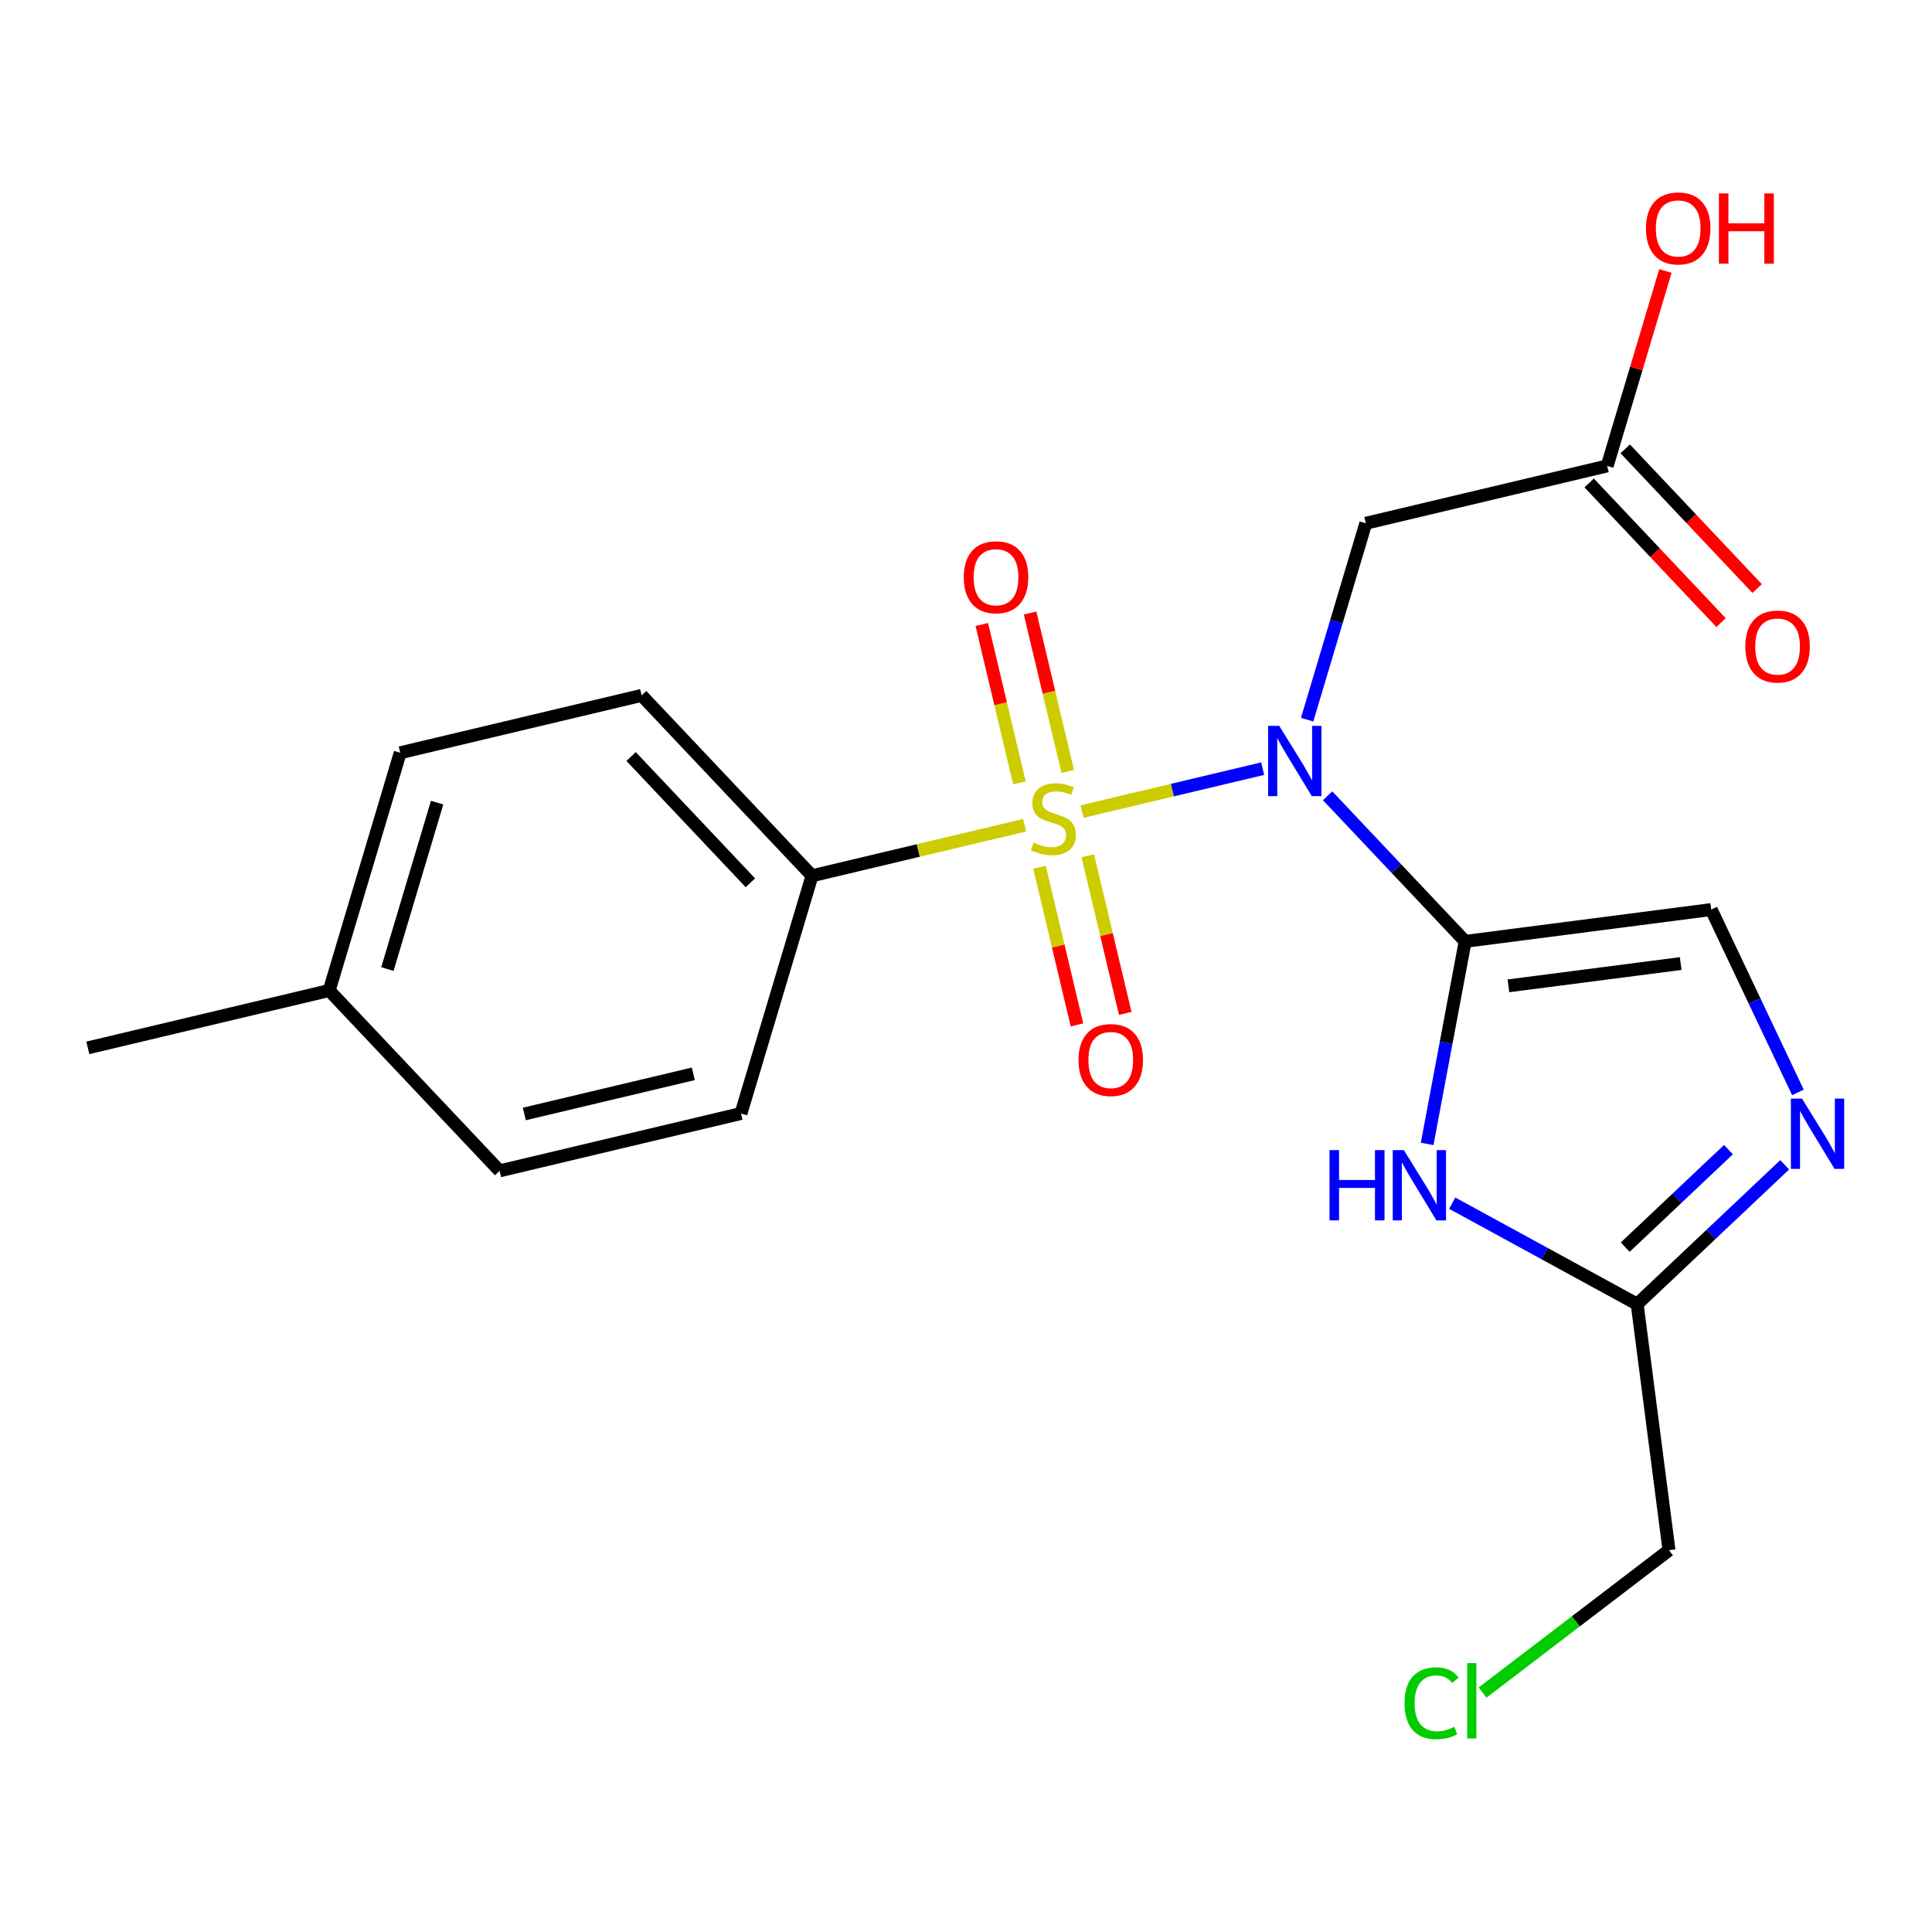 <?xml version='1.0' encoding='iso-8859-1'?>
<svg version='1.1' baseProfile='full'
              xmlns='http://www.w3.org/2000/svg'
                      xmlns:rdkit='http://www.rdkit.org/xml'
                      xmlns:xlink='http://www.w3.org/1999/xlink'
                  xml:space='preserve'
width='300px' height='300px' viewBox='0 0 300 300'>
<!-- END OF HEADER -->
<rect style='opacity:1.0;fill:#FFFFFF;stroke:none' width='300' height='300' x='0' y='0'> </rect>
<rect style='opacity:1.0;fill:#FFFFFF;stroke:none' width='300' height='300' x='0' y='0'> </rect>
<path class='bond-0 atom-0 atom-1' d='M 13.636,162.712 L 51.12,153.804' style='fill:none;fill-rule:evenodd;stroke:#000000;stroke-width:2.0px;stroke-linecap:butt;stroke-linejoin:miter;stroke-opacity:1' />
<path class='bond-1 atom-1 atom-2' d='M 51.12,153.804 L 62.147,116.888' style='fill:none;fill-rule:evenodd;stroke:#000000;stroke-width:2.0px;stroke-linecap:butt;stroke-linejoin:miter;stroke-opacity:1' />
<path class='bond-1 atom-1 atom-2' d='M 60.157,150.472 L 67.876,124.631' style='fill:none;fill-rule:evenodd;stroke:#000000;stroke-width:2.0px;stroke-linecap:butt;stroke-linejoin:miter;stroke-opacity:1' />
<path class='bond-21 atom-21 atom-1' d='M 77.576,181.811 L 51.12,153.804' style='fill:none;fill-rule:evenodd;stroke:#000000;stroke-width:2.0px;stroke-linecap:butt;stroke-linejoin:miter;stroke-opacity:1' />
<path class='bond-2 atom-2 atom-3' d='M 62.147,116.888 L 99.63,107.98' style='fill:none;fill-rule:evenodd;stroke:#000000;stroke-width:2.0px;stroke-linecap:butt;stroke-linejoin:miter;stroke-opacity:1' />
<path class='bond-3 atom-3 atom-4' d='M 99.63,107.98 L 126.087,135.987' style='fill:none;fill-rule:evenodd;stroke:#000000;stroke-width:2.0px;stroke-linecap:butt;stroke-linejoin:miter;stroke-opacity:1' />
<path class='bond-3 atom-3 atom-4' d='M 97.997,117.472 L 116.517,137.078' style='fill:none;fill-rule:evenodd;stroke:#000000;stroke-width:2.0px;stroke-linecap:butt;stroke-linejoin:miter;stroke-opacity:1' />
<path class='bond-4 atom-4 atom-5' d='M 126.087,135.987 L 142.597,132.063' style='fill:none;fill-rule:evenodd;stroke:#000000;stroke-width:2.0px;stroke-linecap:butt;stroke-linejoin:miter;stroke-opacity:1' />
<path class='bond-4 atom-4 atom-5' d='M 142.597,132.063 L 159.108,128.139' style='fill:none;fill-rule:evenodd;stroke:#CCCC00;stroke-width:2.0px;stroke-linecap:butt;stroke-linejoin:miter;stroke-opacity:1' />
<path class='bond-19 atom-4 atom-20' d='M 126.087,135.987 L 115.06,172.903' style='fill:none;fill-rule:evenodd;stroke:#000000;stroke-width:2.0px;stroke-linecap:butt;stroke-linejoin:miter;stroke-opacity:1' />
<path class='bond-5 atom-5 atom-6' d='M 161.413,134.666 L 164.322,146.906' style='fill:none;fill-rule:evenodd;stroke:#CCCC00;stroke-width:2.0px;stroke-linecap:butt;stroke-linejoin:miter;stroke-opacity:1' />
<path class='bond-5 atom-5 atom-6' d='M 164.322,146.906 L 167.231,159.145' style='fill:none;fill-rule:evenodd;stroke:#FF0000;stroke-width:2.0px;stroke-linecap:butt;stroke-linejoin:miter;stroke-opacity:1' />
<path class='bond-5 atom-5 atom-6' d='M 168.91,132.884 L 171.818,145.124' style='fill:none;fill-rule:evenodd;stroke:#CCCC00;stroke-width:2.0px;stroke-linecap:butt;stroke-linejoin:miter;stroke-opacity:1' />
<path class='bond-5 atom-5 atom-6' d='M 171.818,145.124 L 174.727,157.363' style='fill:none;fill-rule:evenodd;stroke:#FF0000;stroke-width:2.0px;stroke-linecap:butt;stroke-linejoin:miter;stroke-opacity:1' />
<path class='bond-6 atom-5 atom-7' d='M 165.796,119.785 L 162.874,107.488' style='fill:none;fill-rule:evenodd;stroke:#CCCC00;stroke-width:2.0px;stroke-linecap:butt;stroke-linejoin:miter;stroke-opacity:1' />
<path class='bond-6 atom-5 atom-7' d='M 162.874,107.488 L 159.951,95.19' style='fill:none;fill-rule:evenodd;stroke:#FF0000;stroke-width:2.0px;stroke-linecap:butt;stroke-linejoin:miter;stroke-opacity:1' />
<path class='bond-6 atom-5 atom-7' d='M 158.3,121.567 L 155.377,109.269' style='fill:none;fill-rule:evenodd;stroke:#CCCC00;stroke-width:2.0px;stroke-linecap:butt;stroke-linejoin:miter;stroke-opacity:1' />
<path class='bond-6 atom-5 atom-7' d='M 155.377,109.269 L 152.455,96.972' style='fill:none;fill-rule:evenodd;stroke:#FF0000;stroke-width:2.0px;stroke-linecap:butt;stroke-linejoin:miter;stroke-opacity:1' />
<path class='bond-7 atom-5 atom-8' d='M 168.031,126.019 L 182.049,122.687' style='fill:none;fill-rule:evenodd;stroke:#CCCC00;stroke-width:2.0px;stroke-linecap:butt;stroke-linejoin:miter;stroke-opacity:1' />
<path class='bond-7 atom-5 atom-8' d='M 182.049,122.687 L 196.067,119.356' style='fill:none;fill-rule:evenodd;stroke:#0000FF;stroke-width:2.0px;stroke-linecap:butt;stroke-linejoin:miter;stroke-opacity:1' />
<path class='bond-8 atom-8 atom-9' d='M 202.971,111.752 L 207.525,96.504' style='fill:none;fill-rule:evenodd;stroke:#0000FF;stroke-width:2.0px;stroke-linecap:butt;stroke-linejoin:miter;stroke-opacity:1' />
<path class='bond-8 atom-8 atom-9' d='M 207.525,96.504 L 212.08,81.255' style='fill:none;fill-rule:evenodd;stroke:#000000;stroke-width:2.0px;stroke-linecap:butt;stroke-linejoin:miter;stroke-opacity:1' />
<path class='bond-12 atom-8 atom-13' d='M 206.154,123.571 L 216.832,134.875' style='fill:none;fill-rule:evenodd;stroke:#0000FF;stroke-width:2.0px;stroke-linecap:butt;stroke-linejoin:miter;stroke-opacity:1' />
<path class='bond-12 atom-8 atom-13' d='M 216.832,134.875 L 227.51,146.178' style='fill:none;fill-rule:evenodd;stroke:#000000;stroke-width:2.0px;stroke-linecap:butt;stroke-linejoin:miter;stroke-opacity:1' />
<path class='bond-9 atom-9 atom-10' d='M 212.08,81.255 L 249.564,72.347' style='fill:none;fill-rule:evenodd;stroke:#000000;stroke-width:2.0px;stroke-linecap:butt;stroke-linejoin:miter;stroke-opacity:1' />
<path class='bond-10 atom-10 atom-11' d='M 246.763,74.993 L 257.005,85.835' style='fill:none;fill-rule:evenodd;stroke:#000000;stroke-width:2.0px;stroke-linecap:butt;stroke-linejoin:miter;stroke-opacity:1' />
<path class='bond-10 atom-10 atom-11' d='M 257.005,85.835 L 267.248,96.678' style='fill:none;fill-rule:evenodd;stroke:#FF0000;stroke-width:2.0px;stroke-linecap:butt;stroke-linejoin:miter;stroke-opacity:1' />
<path class='bond-10 atom-10 atom-11' d='M 252.364,69.701 L 262.607,80.544' style='fill:none;fill-rule:evenodd;stroke:#000000;stroke-width:2.0px;stroke-linecap:butt;stroke-linejoin:miter;stroke-opacity:1' />
<path class='bond-10 atom-10 atom-11' d='M 262.607,80.544 L 272.849,91.387' style='fill:none;fill-rule:evenodd;stroke:#FF0000;stroke-width:2.0px;stroke-linecap:butt;stroke-linejoin:miter;stroke-opacity:1' />
<path class='bond-11 atom-10 atom-12' d='M 249.564,72.347 L 254.084,57.214' style='fill:none;fill-rule:evenodd;stroke:#000000;stroke-width:2.0px;stroke-linecap:butt;stroke-linejoin:miter;stroke-opacity:1' />
<path class='bond-11 atom-10 atom-12' d='M 254.084,57.214 L 258.604,42.081' style='fill:none;fill-rule:evenodd;stroke:#FF0000;stroke-width:2.0px;stroke-linecap:butt;stroke-linejoin:miter;stroke-opacity:1' />
<path class='bond-13 atom-13 atom-14' d='M 227.51,146.178 L 265.719,141.237' style='fill:none;fill-rule:evenodd;stroke:#000000;stroke-width:2.0px;stroke-linecap:butt;stroke-linejoin:miter;stroke-opacity:1' />
<path class='bond-13 atom-13 atom-14' d='M 234.229,153.079 L 260.976,149.62' style='fill:none;fill-rule:evenodd;stroke:#000000;stroke-width:2.0px;stroke-linecap:butt;stroke-linejoin:miter;stroke-opacity:1' />
<path class='bond-22 atom-19 atom-13' d='M 221.607,177.626 L 224.558,161.902' style='fill:none;fill-rule:evenodd;stroke:#0000FF;stroke-width:2.0px;stroke-linecap:butt;stroke-linejoin:miter;stroke-opacity:1' />
<path class='bond-22 atom-19 atom-13' d='M 224.558,161.902 L 227.51,146.178' style='fill:none;fill-rule:evenodd;stroke:#000000;stroke-width:2.0px;stroke-linecap:butt;stroke-linejoin:miter;stroke-opacity:1' />
<path class='bond-14 atom-14 atom-15' d='M 265.719,141.237 L 272.451,155.434' style='fill:none;fill-rule:evenodd;stroke:#000000;stroke-width:2.0px;stroke-linecap:butt;stroke-linejoin:miter;stroke-opacity:1' />
<path class='bond-14 atom-14 atom-15' d='M 272.451,155.434 L 279.182,169.63' style='fill:none;fill-rule:evenodd;stroke:#0000FF;stroke-width:2.0px;stroke-linecap:butt;stroke-linejoin:miter;stroke-opacity:1' />
<path class='bond-15 atom-15 atom-16' d='M 277.125,180.868 L 265.672,191.687' style='fill:none;fill-rule:evenodd;stroke:#0000FF;stroke-width:2.0px;stroke-linecap:butt;stroke-linejoin:miter;stroke-opacity:1' />
<path class='bond-15 atom-15 atom-16' d='M 265.672,191.687 L 254.218,202.506' style='fill:none;fill-rule:evenodd;stroke:#000000;stroke-width:2.0px;stroke-linecap:butt;stroke-linejoin:miter;stroke-opacity:1' />
<path class='bond-15 atom-15 atom-16' d='M 268.398,178.512 L 260.38,186.085' style='fill:none;fill-rule:evenodd;stroke:#0000FF;stroke-width:2.0px;stroke-linecap:butt;stroke-linejoin:miter;stroke-opacity:1' />
<path class='bond-15 atom-15 atom-16' d='M 260.38,186.085 L 252.363,193.658' style='fill:none;fill-rule:evenodd;stroke:#000000;stroke-width:2.0px;stroke-linecap:butt;stroke-linejoin:miter;stroke-opacity:1' />
<path class='bond-16 atom-16 atom-17' d='M 254.218,202.506 L 259.16,240.715' style='fill:none;fill-rule:evenodd;stroke:#000000;stroke-width:2.0px;stroke-linecap:butt;stroke-linejoin:miter;stroke-opacity:1' />
<path class='bond-18 atom-16 atom-19' d='M 254.218,202.506 L 239.861,194.667' style='fill:none;fill-rule:evenodd;stroke:#000000;stroke-width:2.0px;stroke-linecap:butt;stroke-linejoin:miter;stroke-opacity:1' />
<path class='bond-18 atom-16 atom-19' d='M 239.861,194.667 L 225.503,186.829' style='fill:none;fill-rule:evenodd;stroke:#0000FF;stroke-width:2.0px;stroke-linecap:butt;stroke-linejoin:miter;stroke-opacity:1' />
<path class='bond-17 atom-17 atom-18' d='M 259.16,240.715 L 244.686,251.768' style='fill:none;fill-rule:evenodd;stroke:#000000;stroke-width:2.0px;stroke-linecap:butt;stroke-linejoin:miter;stroke-opacity:1' />
<path class='bond-17 atom-17 atom-18' d='M 244.686,251.768 L 230.212,262.822' style='fill:none;fill-rule:evenodd;stroke:#00CC00;stroke-width:2.0px;stroke-linecap:butt;stroke-linejoin:miter;stroke-opacity:1' />
<path class='bond-20 atom-20 atom-21' d='M 115.06,172.903 L 77.576,181.811' style='fill:none;fill-rule:evenodd;stroke:#000000;stroke-width:2.0px;stroke-linecap:butt;stroke-linejoin:miter;stroke-opacity:1' />
<path class='bond-20 atom-20 atom-21' d='M 107.655,166.743 L 81.417,172.978' style='fill:none;fill-rule:evenodd;stroke:#000000;stroke-width:2.0px;stroke-linecap:butt;stroke-linejoin:miter;stroke-opacity:1' />
<path  class='atom-5' d='M 160.488 130.824
Q 160.611 130.87, 161.12 131.086
Q 161.628 131.302, 162.183 131.44
Q 162.753 131.564, 163.308 131.564
Q 164.34 131.564, 164.941 131.071
Q 165.542 130.562, 165.542 129.684
Q 165.542 129.083, 165.234 128.713
Q 164.941 128.343, 164.479 128.143
Q 164.017 127.942, 163.246 127.711
Q 162.275 127.418, 161.69 127.141
Q 161.12 126.863, 160.703 126.278
Q 160.303 125.692, 160.303 124.706
Q 160.303 123.334, 161.227 122.487
Q 162.167 121.639, 164.017 121.639
Q 165.281 121.639, 166.714 122.24
L 166.359 123.427
Q 165.049 122.887, 164.063 122.887
Q 163 122.887, 162.414 123.334
Q 161.828 123.766, 161.844 124.521
Q 161.844 125.107, 162.137 125.461
Q 162.445 125.815, 162.876 126.016
Q 163.323 126.216, 164.063 126.447
Q 165.049 126.756, 165.635 127.064
Q 166.221 127.372, 166.637 128.004
Q 167.068 128.62, 167.068 129.684
Q 167.068 131.194, 166.051 132.011
Q 165.049 132.812, 163.37 132.812
Q 162.399 132.812, 161.659 132.596
Q 160.935 132.396, 160.072 132.041
L 160.488 130.824
' fill='#CCCC00'/>
<path  class='atom-6' d='M 167.47 164.593
Q 167.47 161.973, 168.764 160.509
Q 170.059 159.045, 172.478 159.045
Q 174.898 159.045, 176.192 160.509
Q 177.487 161.973, 177.487 164.593
Q 177.487 167.244, 176.177 168.754
Q 174.867 170.249, 172.478 170.249
Q 170.074 170.249, 168.764 168.754
Q 167.47 167.259, 167.47 164.593
M 172.478 169.016
Q 174.143 169.016, 175.036 167.907
Q 175.946 166.782, 175.946 164.593
Q 175.946 162.451, 175.036 161.372
Q 174.143 160.278, 172.478 160.278
Q 170.814 160.278, 169.905 161.357
Q 169.011 162.436, 169.011 164.593
Q 169.011 166.797, 169.905 167.907
Q 170.814 169.016, 172.478 169.016
' fill='#FF0000'/>
<path  class='atom-7' d='M 149.653 89.627
Q 149.653 87.007, 150.948 85.543
Q 152.242 84.079, 154.662 84.079
Q 157.081 84.079, 158.376 85.543
Q 159.67 87.007, 159.67 89.627
Q 159.67 92.277, 158.36 93.788
Q 157.05 95.282, 154.662 95.282
Q 152.258 95.282, 150.948 93.788
Q 149.653 92.293, 149.653 89.627
M 154.662 94.049
Q 156.326 94.049, 157.22 92.94
Q 158.129 91.815, 158.129 89.627
Q 158.129 87.484, 157.22 86.406
Q 156.326 85.311, 154.662 85.311
Q 152.997 85.311, 152.088 86.39
Q 151.194 87.469, 151.194 89.627
Q 151.194 91.83, 152.088 92.94
Q 152.997 94.049, 154.662 94.049
' fill='#FF0000'/>
<path  class='atom-8' d='M 198.641 112.715
L 202.217 118.495
Q 202.571 119.065, 203.141 120.097
Q 203.712 121.13, 203.742 121.191
L 203.742 112.715
L 205.191 112.715
L 205.191 123.626
L 203.696 123.626
L 199.859 117.308
Q 199.412 116.568, 198.934 115.721
Q 198.472 114.873, 198.333 114.611
L 198.333 123.626
L 196.915 123.626
L 196.915 112.715
L 198.641 112.715
' fill='#0000FF'/>
<path  class='atom-11' d='M 271.011 100.385
Q 271.011 97.765, 272.306 96.301
Q 273.601 94.837, 276.02 94.837
Q 278.44 94.837, 279.734 96.301
Q 281.029 97.765, 281.029 100.385
Q 281.029 103.036, 279.719 104.546
Q 278.409 106.041, 276.02 106.041
Q 273.616 106.041, 272.306 104.546
Q 271.011 103.051, 271.011 100.385
M 276.02 104.808
Q 277.684 104.808, 278.578 103.699
Q 279.487 102.574, 279.487 100.385
Q 279.487 98.243, 278.578 97.164
Q 277.684 96.07, 276.02 96.07
Q 274.356 96.07, 273.446 97.149
Q 272.553 98.228, 272.553 100.385
Q 272.553 102.589, 273.446 103.699
Q 274.356 104.808, 276.02 104.808
' fill='#FF0000'/>
<path  class='atom-12' d='M 255.582 35.462
Q 255.582 32.842, 256.876 31.378
Q 258.171 29.914, 260.59 29.914
Q 263.01 29.914, 264.304 31.378
Q 265.599 32.842, 265.599 35.462
Q 265.599 38.113, 264.289 39.623
Q 262.979 41.118, 260.59 41.118
Q 258.186 41.118, 256.876 39.623
Q 255.582 38.128, 255.582 35.462
M 260.59 39.885
Q 262.255 39.885, 263.149 38.775
Q 264.058 37.65, 264.058 35.462
Q 264.058 33.32, 263.149 32.241
Q 262.255 31.147, 260.59 31.147
Q 258.926 31.147, 258.017 32.226
Q 257.123 33.304, 257.123 35.462
Q 257.123 37.666, 258.017 38.775
Q 258.926 39.885, 260.59 39.885
' fill='#FF0000'/>
<path  class='atom-12' d='M 266.909 30.037
L 268.388 30.037
L 268.388 34.676
L 273.967 34.676
L 273.967 30.037
L 275.447 30.037
L 275.447 40.948
L 273.967 40.948
L 273.967 35.909
L 268.388 35.909
L 268.388 40.948
L 266.909 40.948
L 266.909 30.037
' fill='#FF0000'/>
<path  class='atom-15' d='M 279.814 170.594
L 283.389 176.373
Q 283.744 176.943, 284.314 177.975
Q 284.884 179.008, 284.915 179.07
L 284.915 170.594
L 286.364 170.594
L 286.364 181.505
L 284.869 181.505
L 281.031 175.186
Q 280.585 174.446, 280.107 173.599
Q 279.644 172.751, 279.506 172.489
L 279.506 181.505
L 278.088 181.505
L 278.088 170.594
L 279.814 170.594
' fill='#0000FF'/>
<path  class='atom-18' d='M 218.092 264.476
Q 218.092 261.764, 219.355 260.346
Q 220.634 258.913, 223.054 258.913
Q 225.304 258.913, 226.506 260.5
L 225.489 261.332
Q 224.611 260.177, 223.054 260.177
Q 221.405 260.177, 220.527 261.286
Q 219.664 262.38, 219.664 264.476
Q 219.664 266.634, 220.557 267.743
Q 221.467 268.853, 223.224 268.853
Q 224.426 268.853, 225.828 268.129
L 226.259 269.285
Q 225.689 269.654, 224.826 269.87
Q 223.963 270.086, 223.008 270.086
Q 220.634 270.086, 219.355 268.637
Q 218.092 267.189, 218.092 264.476
' fill='#00CC00'/>
<path  class='atom-18' d='M 227.831 258.25
L 229.249 258.25
L 229.249 269.947
L 227.831 269.947
L 227.831 258.25
' fill='#00CC00'/>
<path  class='atom-19' d='M 206.447 178.589
L 207.927 178.589
L 207.927 183.228
L 213.506 183.228
L 213.506 178.589
L 214.985 178.589
L 214.985 189.5
L 213.506 189.5
L 213.506 184.461
L 207.927 184.461
L 207.927 189.5
L 206.447 189.5
L 206.447 178.589
' fill='#0000FF'/>
<path  class='atom-19' d='M 217.99 178.589
L 221.566 184.368
Q 221.92 184.938, 222.49 185.971
Q 223.06 187.003, 223.091 187.065
L 223.091 178.589
L 224.54 178.589
L 224.54 189.5
L 223.045 189.5
L 219.208 183.181
Q 218.761 182.442, 218.283 181.594
Q 217.821 180.746, 217.682 180.484
L 217.682 189.5
L 216.264 189.5
L 216.264 178.589
L 217.99 178.589
' fill='#0000FF'/>
</svg>

